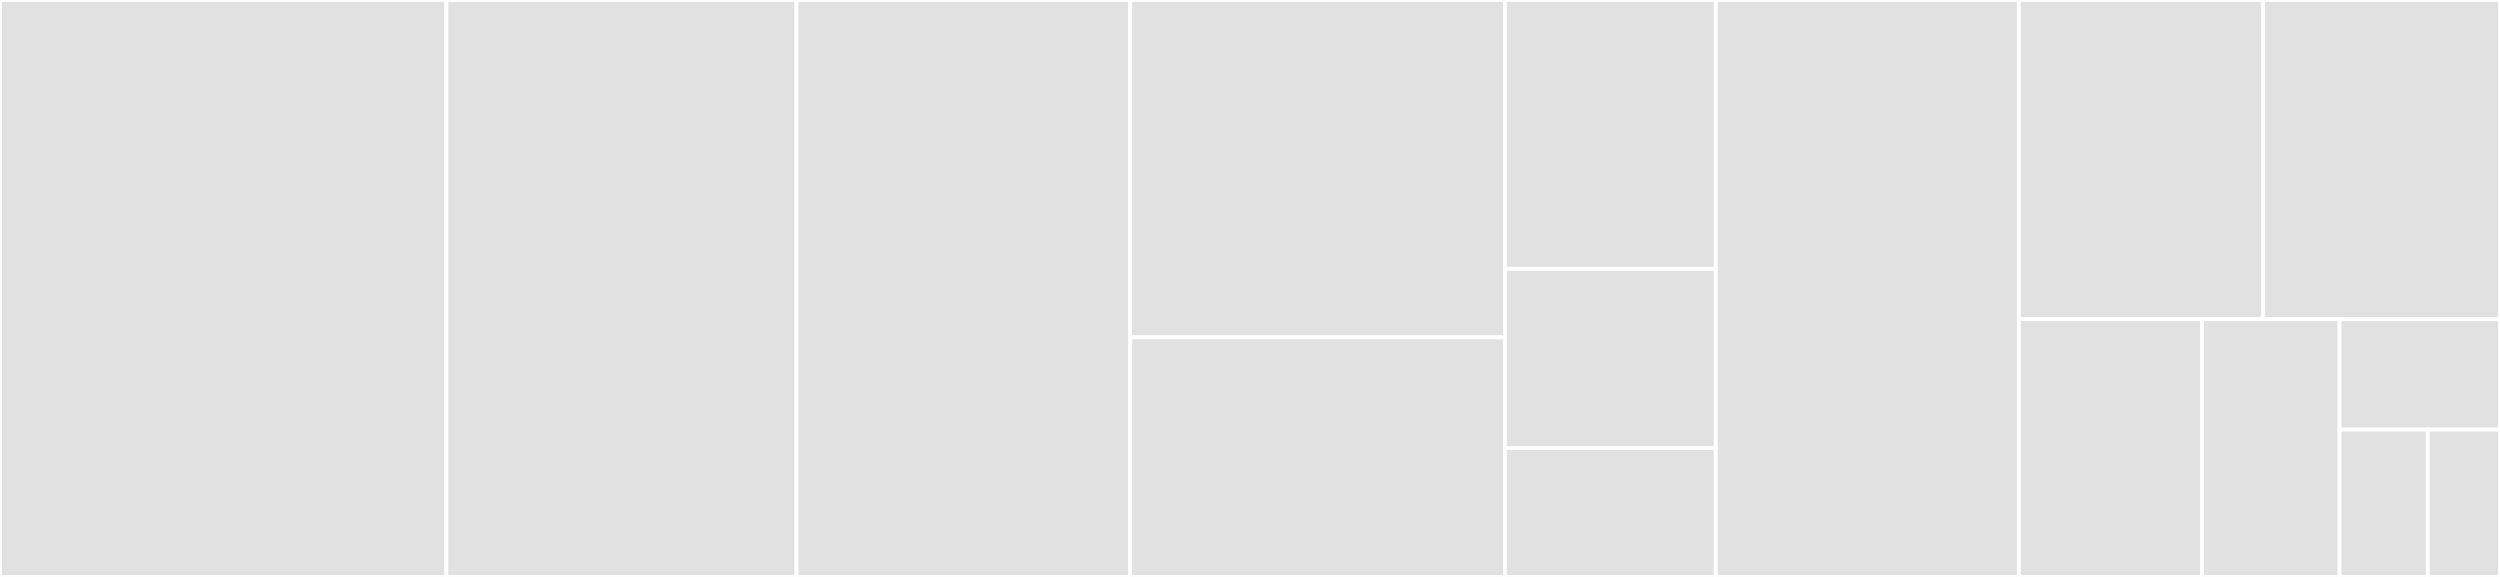 <svg baseProfile="full" width="650" height="150" viewBox="0 0 650 150" version="1.1"
xmlns="http://www.w3.org/2000/svg" xmlns:ev="http://www.w3.org/2001/xml-events"
xmlns:xlink="http://www.w3.org/1999/xlink">

<rect x="0" y="0" width="650" height="150" fill="#333333" stroke="none"/>

<style>rect.s{mask:url(#mask);}</style>
<defs>
  <pattern id="white" width="4" height="4" patternUnits="userSpaceOnUse" patternTransform="rotate(45)">
    <rect width="2" height="2" transform="translate(0,0)" fill="white"></rect>
  </pattern>
  <mask id="mask">
    <rect x="0" y="0" width="100%" height="100%" fill="url(#white)"></rect>
  </mask>
</defs>

<rect x="0" y="0" width="116.052" height="150.0" fill="#e1e1e1" stroke="white" stroke-width="1" class=" tooltipped" data-content="widgets/object_tree.py"><title>widgets/object_tree.py</title></rect>
<rect x="116.052" y="0" width="91.032" height="150.0" fill="#e1e1e1" stroke="white" stroke-width="1" class=" tooltipped" data-content="widgets/debugger.py"><title>widgets/debugger.py</title></rect>
<rect x="207.084" y="0" width="86.773" height="150.0" fill="#e1e1e1" stroke="white" stroke-width="1" class=" tooltipped" data-content="widgets/viewer.py"><title>widgets/viewer.py</title></rect>
<rect x="293.857" y="0" width="97.42" height="87.705" fill="#e1e1e1" stroke="white" stroke-width="1" class=" tooltipped" data-content="widgets/editor.py"><title>widgets/editor.py</title></rect>
<rect x="293.857" y="87.705" width="97.42" height="62.295" fill="#e1e1e1" stroke="white" stroke-width="1" class=" tooltipped" data-content="widgets/cq_object_inspector.py"><title>widgets/cq_object_inspector.py</title></rect>
<rect x="391.278" y="0" width="54.832" height="69.903" fill="#e1e1e1" stroke="white" stroke-width="1" class=" tooltipped" data-content="widgets/traceback_viewer.py"><title>widgets/traceback_viewer.py</title></rect>
<rect x="391.278" y="69.903" width="54.832" height="46.602" fill="#e1e1e1" stroke="white" stroke-width="1" class=" tooltipped" data-content="widgets/console.py"><title>widgets/console.py</title></rect>
<rect x="391.278" y="116.505" width="54.832" height="33.495" fill="#e1e1e1" stroke="white" stroke-width="1" class=" tooltipped" data-content="widgets/log.py"><title>widgets/log.py</title></rect>
<rect x="446.11" y="0" width="78.788" height="150.0" fill="#e1e1e1" stroke="white" stroke-width="1" class=" tooltipped" data-content="main_window.py"><title>main_window.py</title></rect>
<rect x="524.898" y="0" width="63.514" height="82.979" fill="#e1e1e1" stroke="white" stroke-width="1" class=" tooltipped" data-content="mixins.py"><title>mixins.py</title></rect>
<rect x="588.411" y="0" width="61.589" height="82.979" fill="#e1e1e1" stroke="white" stroke-width="1" class=" tooltipped" data-content="utils.py"><title>utils.py</title></rect>
<rect x="524.898" y="82.979" width="47.658" height="67.021" fill="#e1e1e1" stroke="white" stroke-width="1" class=" tooltipped" data-content="cq_utils.py"><title>cq_utils.py</title></rect>
<rect x="572.556" y="82.979" width="35.744" height="67.021" fill="#e1e1e1" stroke="white" stroke-width="1" class=" tooltipped" data-content="preferences.py"><title>preferences.py</title></rect>
<rect x="608.299" y="82.979" width="41.701" height="28.723" fill="#e1e1e1" stroke="white" stroke-width="1" class=" tooltipped" data-content="__main__.py"><title>__main__.py</title></rect>
<rect x="608.299" y="111.702" width="22.935" height="38.298" fill="#e1e1e1" stroke="white" stroke-width="1" class=" tooltipped" data-content="icons.py"><title>icons.py</title></rect>
<rect x="631.235" y="111.702" width="18.765" height="38.298" fill="#e1e1e1" stroke="white" stroke-width="1" class=" tooltipped" data-content="icons_res.py"><title>icons_res.py</title></rect>
</svg>